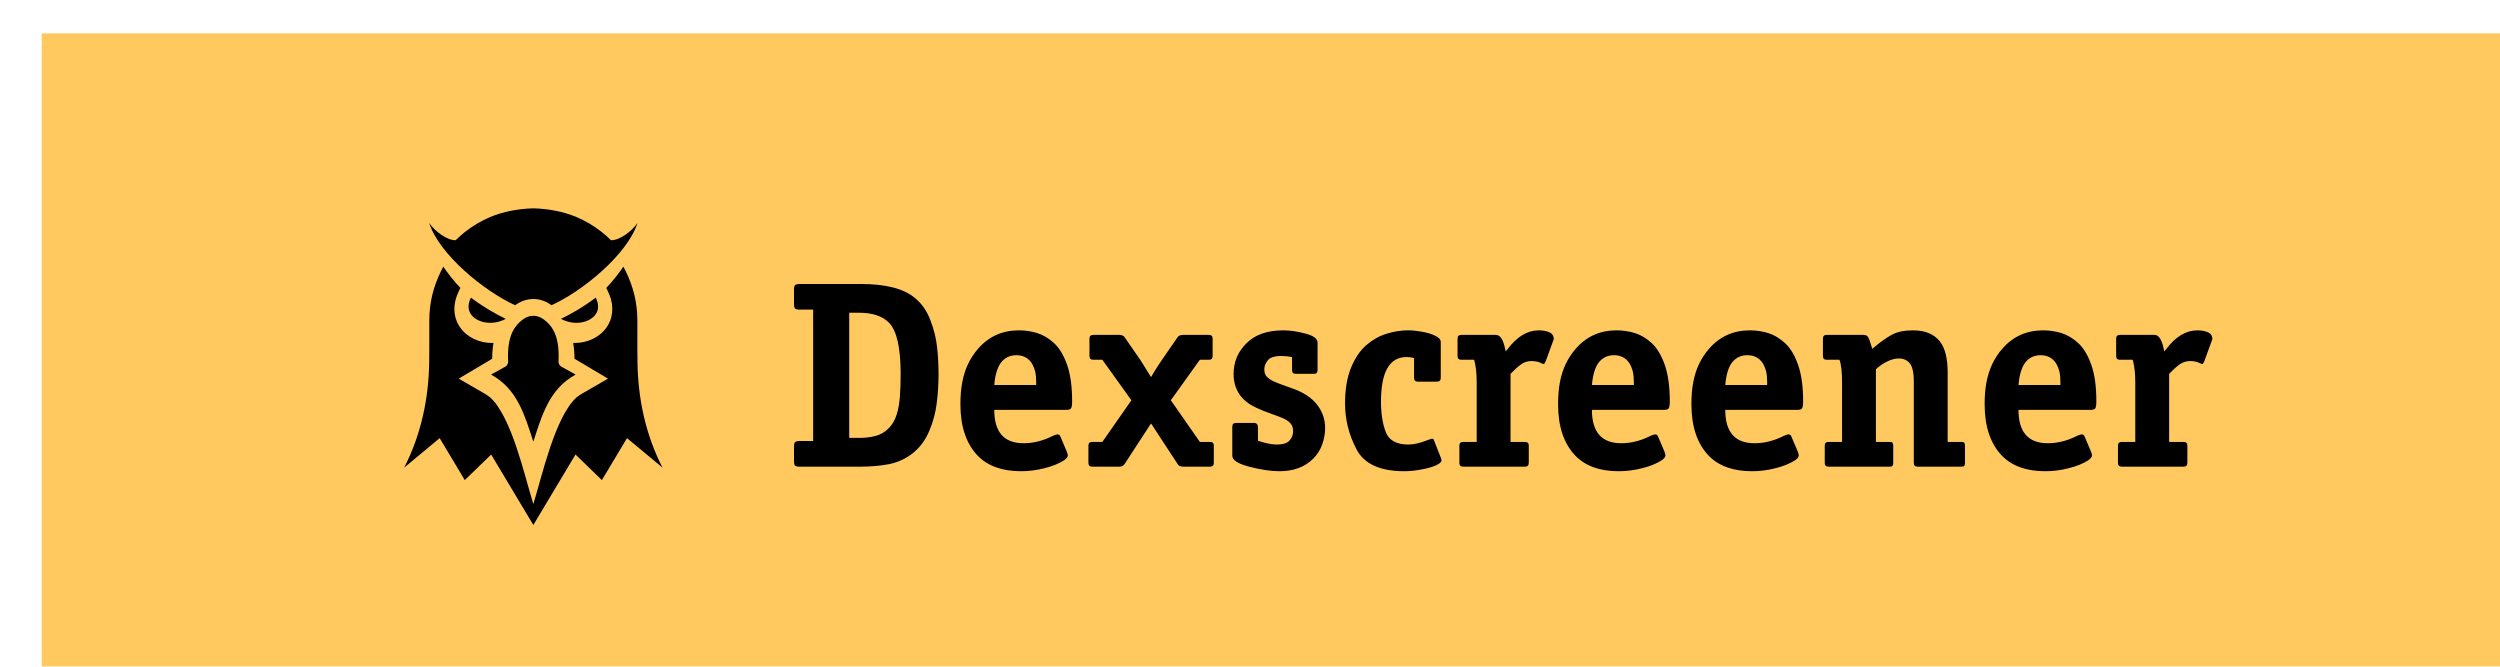<?xml version="1.0" encoding="UTF-8"?> <svg xmlns="http://www.w3.org/2000/svg" width="300" height="80" viewBox="0 0 300 80" fill="none"><g filter="url(#filter0_i_274_4480)"><rect width="300" height="80" fill="#FFC960"></rect><path fill-rule="evenodd" clip-rule="evenodd" d="M62.312 34.262C63.489 33.694 64.987 32.858 66.486 31.713C66.803 32.348 66.837 32.902 66.674 33.35C66.559 33.665 66.341 33.94 66.055 34.158C65.746 34.394 65.359 34.566 64.931 34.659C64.12 34.835 63.172 34.732 62.312 34.262ZM62.516 40.08L64.074 40.951C60.892 42.676 60.027 45.88 59 49C57.973 45.88 57.108 42.676 53.926 40.951L55.484 40.08C55.635 40.025 55.764 39.925 55.852 39.795C55.941 39.665 55.984 39.511 55.977 39.355C55.834 36.433 56.65 35.141 57.75 34.329C58.144 34.039 58.575 33.893 59 33.893C59.425 33.893 59.856 34.039 60.25 34.329C61.35 35.141 62.166 36.433 62.023 39.355C62.016 39.511 62.059 39.665 62.148 39.795C62.236 39.925 62.365 40.025 62.516 40.08ZM59 21C60.801 21.047 62.607 21.385 64.174 22.043C65.259 22.5 66.272 23.102 67.189 23.823C67.603 24.148 67.944 24.463 68.319 24.825C69.332 24.858 70.813 23.77 71.5 22.751C70.317 26.503 64.92 30.933 61.183 32.628C61.181 32.627 61.18 32.626 61.179 32.626C60.509 32.13 59.754 31.883 59 31.883C58.246 31.883 57.491 32.13 56.821 32.626C56.82 32.626 56.819 32.627 56.817 32.628C53.08 30.933 47.683 26.503 46.5 22.751C47.187 23.77 48.668 24.858 49.681 24.825C50.056 24.463 50.397 24.148 50.811 23.823C51.728 23.102 52.741 22.5 53.826 22.043C55.393 21.385 57.199 21.047 59 21ZM55.688 34.262C54.511 33.694 53.013 32.858 51.514 31.713C51.197 32.348 51.163 32.902 51.325 33.35C51.441 33.665 51.659 33.94 51.945 34.158C52.255 34.394 52.641 34.566 53.069 34.659C53.88 34.835 54.828 34.732 55.688 34.262Z" fill="black"></path><path fill-rule="evenodd" clip-rule="evenodd" d="M67.755 30.546C68.546 29.724 69.244 28.813 69.805 28L70.09 28.552C71.007 30.442 71.484 32.324 71.484 34.443L71.482 37.804L71.499 39.547C71.565 43.825 72.464 48.153 74.5 52.114L70.24 48.576L67.226 53.613L64.06 50.543L59 59L53.94 50.544L50.774 53.613L47.76 48.576L43.5 52.114C45.536 48.153 46.435 43.825 46.501 39.547L46.518 37.804L46.517 34.443C46.517 32.324 46.993 30.442 47.91 28.552L48.195 28C48.756 28.813 49.454 29.724 50.245 30.547L49.998 31.076C49.518 32.103 49.359 33.252 49.733 34.344C49.974 35.048 50.414 35.651 50.982 36.112C51.533 36.559 52.185 36.861 52.868 37.019C53.313 37.122 53.766 37.165 54.217 37.15C54.111 37.763 54.066 38.4 54.063 39.048L50.044 41.438L53.145 43.228C53.393 43.371 53.629 43.535 53.851 43.718C56.407 46.082 57.944 53.075 59 56.491C60.056 53.075 61.593 46.082 64.15 43.718C64.371 43.535 64.607 43.371 64.855 43.228L67.956 41.438L63.938 39.048C63.935 38.4 63.889 37.763 63.784 37.15C64.234 37.165 64.687 37.122 65.132 37.019C65.815 36.861 66.467 36.559 67.018 36.112C67.586 35.651 68.026 35.048 68.267 34.344C68.641 33.252 68.482 32.103 68.002 31.076L67.755 30.547L67.755 30.546Z" fill="black"></path><path d="M90.984 30.078H98.312C101.292 30.078 103.448 30.635 104.781 31.75C105.594 32.406 106.214 33.292 106.641 34.406C107.068 35.51 107.339 36.599 107.453 37.672C107.568 38.745 107.625 39.828 107.625 40.922C107.625 42.099 107.552 43.255 107.406 44.391C107.271 45.516 106.974 46.62 106.516 47.703C106.068 48.786 105.411 49.677 104.547 50.375C103.724 51.031 102.786 51.469 101.734 51.688C100.682 51.896 99.51 52 98.219 52H90.953C90.682 52 90.5 51.958 90.406 51.875C90.323 51.781 90.281 51.599 90.281 51.328V49.594C90.281 49.312 90.328 49.13 90.422 49.047C90.526 48.964 90.703 48.922 90.953 48.922H92.578V33.156H90.953C90.703 33.156 90.526 33.115 90.422 33.031C90.328 32.948 90.281 32.766 90.281 32.484V30.75C90.281 30.469 90.328 30.287 90.422 30.203C90.526 30.12 90.713 30.078 90.984 30.078ZM96.906 48.547H98.125C98.812 48.547 99.463 48.469 100.078 48.312C100.703 48.146 101.245 47.818 101.703 47.328C102.109 46.901 102.411 46.365 102.609 45.719C102.807 45.073 102.932 44.365 102.984 43.594C103.047 42.812 103.078 41.901 103.078 40.859C103.078 37.755 102.62 35.719 101.703 34.75C100.911 33.938 99.719 33.531 98.125 33.531H96.906V48.547ZM122.922 45.188H114.312C114.312 47.854 115.484 49.188 117.828 49.188C118.901 49.188 119.969 48.943 121.031 48.453C121.115 48.411 121.177 48.38 121.219 48.359C121.271 48.339 121.328 48.312 121.391 48.281C121.63 48.177 121.802 48.125 121.906 48.125C122.073 48.125 122.188 48.214 122.25 48.391L123.047 50.266C123.109 50.484 123.141 50.604 123.141 50.625C123.141 50.833 122.974 51.047 122.641 51.266C122.026 51.651 121.255 51.958 120.328 52.188C119.411 52.427 118.474 52.547 117.516 52.547C115.266 52.547 113.536 51.927 112.328 50.688C110.943 49.24 110.25 47.182 110.25 44.516C110.25 43.526 110.323 42.646 110.469 41.875C110.615 41.094 110.844 40.37 111.156 39.703C111.469 39.036 111.87 38.422 112.359 37.859C113.641 36.38 115.276 35.641 117.266 35.641C118.026 35.641 118.76 35.75 119.469 35.969C120.177 36.188 120.849 36.589 121.484 37.172C122.12 37.755 122.641 38.62 123.047 39.766C123.453 40.911 123.656 42.375 123.656 44.156C123.656 44.604 123.609 44.891 123.516 45.016C123.432 45.13 123.234 45.188 122.922 45.188ZM114.312 42.203H119.344V41.891C119.344 41.38 119.302 40.943 119.219 40.578C119.062 39.974 118.823 39.516 118.5 39.203C118.094 38.818 117.583 38.625 116.969 38.625C116.208 38.625 115.599 38.911 115.141 39.484C114.693 40.068 114.417 40.974 114.312 42.203ZM130.766 44.031L127.281 39.172H126.188C125.885 39.172 125.734 39.021 125.734 38.719V36.641C125.734 36.339 125.885 36.188 126.188 36.188H129.328C129.661 36.188 129.896 36.318 130.031 36.578L131.891 39.266C131.984 39.411 132.396 40.073 133.125 41.25C133.406 40.75 133.823 40.089 134.375 39.266L136.234 36.578C136.37 36.318 136.604 36.188 136.938 36.188H140.078C140.37 36.188 140.516 36.339 140.516 36.641V38.719C140.516 39.021 140.37 39.172 140.078 39.172H138.984L135.5 44.031L138.984 49.031H140.203C140.505 49.031 140.656 49.177 140.656 49.469V51.547C140.656 51.849 140.505 52 140.203 52H136.969C136.625 52 136.391 51.87 136.266 51.609L133.125 46.812L130 51.609C129.865 51.87 129.63 52 129.297 52H126.062C125.76 52 125.609 51.849 125.609 51.547V49.469C125.609 49.177 125.76 49.031 126.062 49.031H127.281L130.766 44.031ZM150.047 40.422V38.844C149.568 38.76 149.141 38.719 148.766 38.719C147.943 38.719 147.396 38.896 147.125 39.25C146.854 39.594 146.719 39.948 146.719 40.312C146.719 40.698 146.812 40.99 147 41.188C147.188 41.385 147.469 41.578 147.844 41.766C147.948 41.818 148.188 41.917 148.562 42.062C148.948 42.198 149.411 42.365 149.953 42.562C151.328 43.031 152.349 43.682 153.016 44.516C153.682 45.349 154.016 46.307 154.016 47.391C154.016 48.026 153.901 48.667 153.672 49.312C153.453 49.958 153.089 50.536 152.578 51.047C151.578 52.047 150.224 52.547 148.516 52.547C147.536 52.547 146.349 52.37 144.953 52.016C143.568 51.661 142.875 51.219 142.875 50.688V47.203C142.875 46.901 143.026 46.75 143.328 46.75H145.5C145.802 46.75 145.953 46.943 145.953 47.328V48.891C146.859 49.193 147.615 49.344 148.219 49.344C148.958 49.344 149.469 49.182 149.75 48.859C150.031 48.536 150.172 48.167 150.172 47.75C150.172 47.323 150.057 46.995 149.828 46.766C149.609 46.536 149.307 46.339 148.922 46.172C148.661 46.057 147.896 45.771 146.625 45.312C146 45.052 145.505 44.818 145.141 44.609C144.776 44.391 144.427 44.115 144.094 43.781C143.385 43 143.031 42.036 143.031 40.891C143.031 39.453 143.536 38.229 144.547 37.219C145.578 36.167 147.068 35.641 149.016 35.641C149.807 35.641 150.688 35.771 151.656 36.031C152.625 36.281 153.109 36.646 153.109 37.125V40.422C153.109 40.714 152.974 40.859 152.703 40.859H150.484C150.193 40.859 150.047 40.714 150.047 40.422ZM167.062 48.797L167.891 50.906C167.911 50.969 167.932 51.031 167.953 51.094C167.974 51.156 167.984 51.203 167.984 51.234C167.984 51.443 167.75 51.651 167.281 51.859C166.823 52.057 166.24 52.219 165.531 52.344C164.823 52.479 164.151 52.547 163.516 52.547C160.609 52.547 158.698 51.672 157.781 49.922C156.865 48.172 156.406 46.339 156.406 44.422C156.406 42.724 156.646 41.292 157.125 40.125C157.604 38.958 158.219 38.052 158.969 37.406C159.729 36.76 160.536 36.307 161.391 36.047C162.255 35.776 163.109 35.641 163.953 35.641C164.474 35.641 165.042 35.698 165.656 35.812C166.281 35.917 166.807 36.078 167.234 36.297C167.672 36.505 167.891 36.75 167.891 37.031V41.344C167.891 41.646 167.74 41.797 167.438 41.797H165.141C164.839 41.797 164.688 41.646 164.688 41.344V38.969C164.406 38.885 164.109 38.844 163.797 38.844C161.745 38.844 160.719 40.625 160.719 44.188C160.719 45.635 160.911 46.859 161.297 47.859C161.682 48.849 162.589 49.344 164.016 49.344C164.661 49.344 165.443 49.161 166.359 48.797C166.641 48.693 166.802 48.641 166.844 48.641C166.917 48.641 166.969 48.661 167 48.703C167.042 48.734 167.062 48.766 167.062 48.797ZM178.453 49.469V51.547C178.453 51.849 178.302 52 178 52H170.578C170.276 52 170.125 51.849 170.125 51.547V49.469C170.125 49.177 170.276 49.031 170.578 49.031H172.203V41.891C172.203 40.911 172.12 40.078 171.953 39.391L171.891 39.172H170.344C170.052 39.172 169.906 39.021 169.906 38.719V36.641C169.906 36.339 170.052 36.188 170.344 36.188H174.516C175.005 36.188 175.365 36.714 175.594 37.766L175.688 38.172L175.891 37.922C177.026 36.401 178.281 35.641 179.656 35.641C180.146 35.641 180.568 35.719 180.922 35.875C181.276 36.031 181.453 36.307 181.453 36.703L180.469 39.391C180.448 39.443 180.411 39.505 180.359 39.578C180.318 39.651 180.286 39.688 180.266 39.688C180.203 39.688 180.099 39.651 179.953 39.578C179.63 39.411 179.234 39.328 178.766 39.328C178.307 39.328 177.891 39.464 177.516 39.734C177.151 39.995 176.734 40.37 176.266 40.859V49.031H178C178.302 49.031 178.453 49.177 178.453 49.469ZM194.641 45.188H186.031C186.031 47.854 187.203 49.188 189.547 49.188C190.62 49.188 191.688 48.943 192.75 48.453C192.833 48.411 192.896 48.38 192.938 48.359C192.99 48.339 193.047 48.312 193.109 48.281C193.349 48.177 193.521 48.125 193.625 48.125C193.792 48.125 193.906 48.214 193.969 48.391L194.766 50.266C194.828 50.484 194.859 50.604 194.859 50.625C194.859 50.833 194.693 51.047 194.359 51.266C193.745 51.651 192.974 51.958 192.047 52.188C191.13 52.427 190.193 52.547 189.234 52.547C186.984 52.547 185.255 51.927 184.047 50.688C182.661 49.24 181.969 47.182 181.969 44.516C181.969 43.526 182.042 42.646 182.188 41.875C182.333 41.094 182.562 40.37 182.875 39.703C183.188 39.036 183.589 38.422 184.078 37.859C185.359 36.38 186.995 35.641 188.984 35.641C189.745 35.641 190.479 35.75 191.188 35.969C191.896 36.188 192.568 36.589 193.203 37.172C193.839 37.755 194.359 38.62 194.766 39.766C195.172 40.911 195.375 42.375 195.375 44.156C195.375 44.604 195.328 44.891 195.234 45.016C195.151 45.13 194.953 45.188 194.641 45.188ZM186.031 42.203H191.062V41.891C191.062 41.38 191.021 40.943 190.938 40.578C190.781 39.974 190.542 39.516 190.219 39.203C189.812 38.818 189.302 38.625 188.688 38.625C187.927 38.625 187.318 38.911 186.859 39.484C186.411 40.068 186.135 40.974 186.031 42.203ZM210.641 45.188H202.031C202.031 47.854 203.203 49.188 205.547 49.188C206.62 49.188 207.688 48.943 208.75 48.453C208.833 48.411 208.896 48.38 208.938 48.359C208.99 48.339 209.047 48.312 209.109 48.281C209.349 48.177 209.521 48.125 209.625 48.125C209.792 48.125 209.906 48.214 209.969 48.391L210.766 50.266C210.828 50.484 210.859 50.604 210.859 50.625C210.859 50.833 210.693 51.047 210.359 51.266C209.745 51.651 208.974 51.958 208.047 52.188C207.13 52.427 206.193 52.547 205.234 52.547C202.984 52.547 201.255 51.927 200.047 50.688C198.661 49.24 197.969 47.182 197.969 44.516C197.969 43.526 198.042 42.646 198.188 41.875C198.333 41.094 198.562 40.37 198.875 39.703C199.188 39.036 199.589 38.422 200.078 37.859C201.359 36.38 202.995 35.641 204.984 35.641C205.745 35.641 206.479 35.75 207.188 35.969C207.896 36.188 208.568 36.589 209.203 37.172C209.839 37.755 210.359 38.62 210.766 39.766C211.172 40.911 211.375 42.375 211.375 44.156C211.375 44.604 211.328 44.891 211.234 45.016C211.151 45.13 210.953 45.188 210.641 45.188ZM202.031 42.203H207.062V41.891C207.062 41.38 207.021 40.943 206.938 40.578C206.781 39.974 206.542 39.516 206.219 39.203C205.812 38.818 205.302 38.625 204.688 38.625C203.927 38.625 203.318 38.911 202.859 39.484C202.411 40.068 202.135 40.974 202.031 42.203ZM230.797 49.469V51.547C230.797 51.703 230.771 51.818 230.719 51.891C230.667 51.964 230.547 52 230.359 52H225.109C224.807 52 224.656 51.849 224.656 51.547V41.703C224.656 40.828 224.531 40.177 224.281 39.75C223.958 39.26 223.484 39.016 222.859 39.016C222.422 39.016 221.948 39.141 221.438 39.391C220.938 39.641 220.495 39.948 220.109 40.312V49.031H221.75C221.948 49.031 222.068 49.068 222.109 49.141C222.161 49.214 222.188 49.323 222.188 49.469V51.547C222.188 51.703 222.161 51.818 222.109 51.891C222.057 51.964 221.938 52 221.75 52H214.422C214.12 52 213.969 51.849 213.969 51.547V49.469C213.969 49.177 214.12 49.031 214.422 49.031H216.047V41.891C216.047 40.599 215.943 39.693 215.734 39.172H214.188C213.896 39.172 213.75 39.021 213.75 38.719V36.641C213.75 36.339 213.896 36.188 214.188 36.188H218.641C218.891 36.188 219.068 36.276 219.172 36.453C219.276 36.62 219.396 36.938 219.531 37.406L219.672 37.859L219.859 37.703C220.661 37.026 221.38 36.516 222.016 36.172C222.661 35.818 223.51 35.641 224.562 35.641C226.042 35.641 227.13 36.104 227.828 37.031C228.422 37.823 228.719 39.047 228.719 40.703V49.031H230.359C230.557 49.031 230.677 49.068 230.719 49.141C230.771 49.214 230.797 49.323 230.797 49.469ZM245.828 45.188H237.219C237.219 47.854 238.391 49.188 240.734 49.188C241.807 49.188 242.875 48.943 243.938 48.453C244.021 48.411 244.083 48.38 244.125 48.359C244.177 48.339 244.234 48.312 244.297 48.281C244.536 48.177 244.708 48.125 244.812 48.125C244.979 48.125 245.094 48.214 245.156 48.391L245.953 50.266C246.016 50.484 246.047 50.604 246.047 50.625C246.047 50.833 245.88 51.047 245.547 51.266C244.932 51.651 244.161 51.958 243.234 52.188C242.318 52.427 241.38 52.547 240.422 52.547C238.172 52.547 236.443 51.927 235.234 50.688C233.849 49.24 233.156 47.182 233.156 44.516C233.156 43.526 233.229 42.646 233.375 41.875C233.521 41.094 233.75 40.37 234.062 39.703C234.375 39.036 234.776 38.422 235.266 37.859C236.547 36.38 238.182 35.641 240.172 35.641C240.932 35.641 241.667 35.75 242.375 35.969C243.083 36.188 243.755 36.589 244.391 37.172C245.026 37.755 245.547 38.62 245.953 39.766C246.359 40.911 246.562 42.375 246.562 44.156C246.562 44.604 246.516 44.891 246.422 45.016C246.339 45.13 246.141 45.188 245.828 45.188ZM237.219 42.203H242.25V41.891C242.25 41.38 242.208 40.943 242.125 40.578C241.969 39.974 241.729 39.516 241.406 39.203C241 38.818 240.49 38.625 239.875 38.625C239.115 38.625 238.505 38.911 238.047 39.484C237.599 40.068 237.323 40.974 237.219 42.203ZM257.484 49.469V51.547C257.484 51.849 257.333 52 257.031 52H249.609C249.307 52 249.156 51.849 249.156 51.547V49.469C249.156 49.177 249.307 49.031 249.609 49.031H251.234V41.891C251.234 40.911 251.151 40.078 250.984 39.391L250.922 39.172H249.375C249.083 39.172 248.938 39.021 248.938 38.719V36.641C248.938 36.339 249.083 36.188 249.375 36.188H253.547C254.036 36.188 254.396 36.714 254.625 37.766L254.719 38.172L254.922 37.922C256.057 36.401 257.312 35.641 258.688 35.641C259.177 35.641 259.599 35.719 259.953 35.875C260.307 36.031 260.484 36.307 260.484 36.703L259.5 39.391C259.479 39.443 259.443 39.505 259.391 39.578C259.349 39.651 259.318 39.688 259.297 39.688C259.234 39.688 259.13 39.651 258.984 39.578C258.661 39.411 258.266 39.328 257.797 39.328C257.339 39.328 256.922 39.464 256.547 39.734C256.182 39.995 255.766 40.37 255.297 40.859V49.031H257.031C257.333 49.031 257.484 49.177 257.484 49.469Z" fill="black"></path></g><defs><filter id="filter0_i_274_4480" x="0" y="0" width="300" height="80" filterUnits="userSpaceOnUse" color-interpolation-filters="sRGB"><feFlood flood-opacity="0" result="BackgroundImageFix"></feFlood><feBlend mode="normal" in="SourceGraphic" in2="BackgroundImageFix" result="shape"></feBlend><feColorMatrix in="SourceAlpha" type="matrix" values="0 0 0 0 0 0 0 0 0 0 0 0 0 0 0 0 0 0 127 0" result="hardAlpha"></feColorMatrix><feOffset dx="5" dy="4"></feOffset><feComposite in2="hardAlpha" operator="arithmetic" k2="-1" k3="1"></feComposite><feColorMatrix type="matrix" values="0 0 0 0 1 0 0 0 0 1 0 0 0 0 1 0 0 0 0.45 0"></feColorMatrix><feBlend mode="normal" in2="shape" result="effect1_innerShadow_274_4480"></feBlend></filter></defs></svg> 